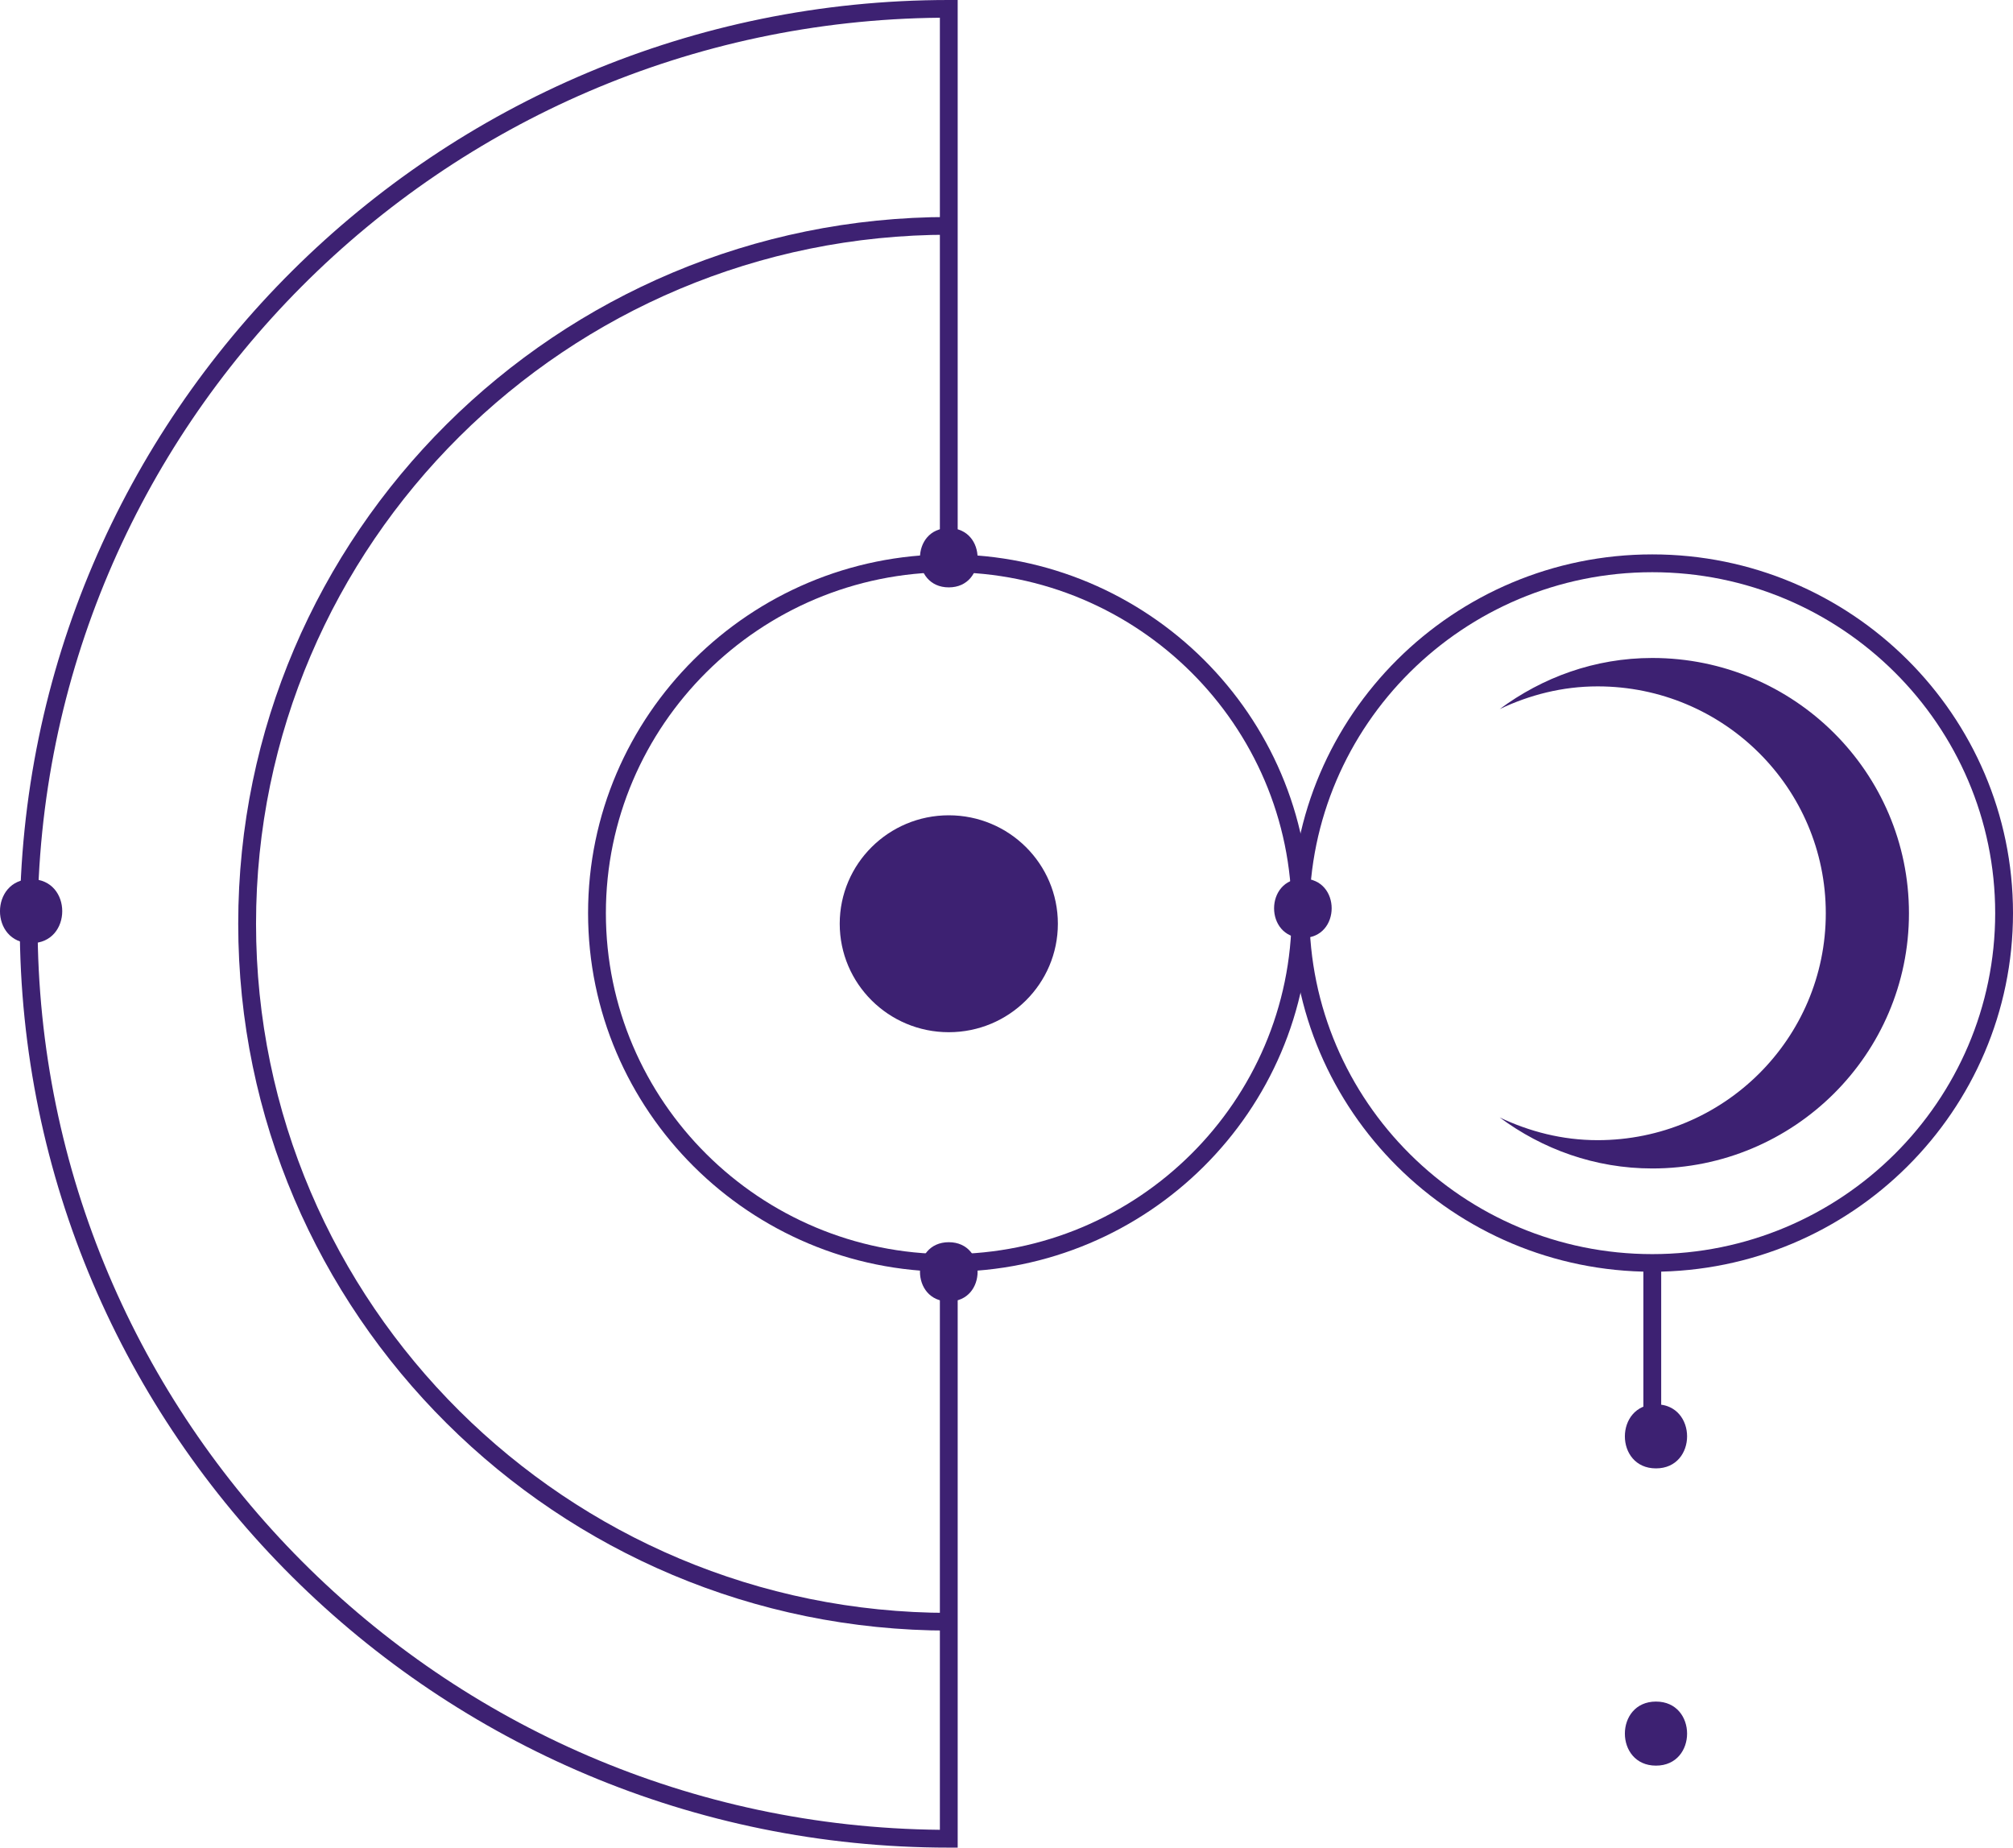<svg width="73" height="67" viewBox="0 0 73 67" fill="none" xmlns="http://www.w3.org/2000/svg">
<path d="M34.407 46.117C27.194 46.117 21.326 40.282 21.326 33.11C21.326 25.939 27.194 20.104 34.407 20.104C41.62 20.104 47.488 25.939 47.488 33.11C47.488 40.282 41.62 46.117 34.407 46.117ZM34.407 20.75C27.551 20.75 21.972 26.297 21.972 33.114C21.972 39.931 27.551 45.478 34.407 45.478C41.263 45.478 46.842 39.931 46.842 33.114C46.842 26.297 41.263 20.75 34.407 20.75Z" fill="#3D2172"/>
<path d="M34.407 47.195C35.8 47.195 35.8 45.046 34.407 45.046C33.014 45.046 33.014 47.195 34.407 47.195Z" fill="#3D2172"/>
<path d="M34.407 21.3C35.8 21.3 35.8 19.151 34.407 19.151C33.014 19.147 33.014 21.3 34.407 21.3Z" fill="#3D2172"/>
<path d="M34.407 37.431C36.592 37.431 38.363 35.67 38.363 33.498C38.363 31.326 36.592 29.565 34.407 29.565C32.223 29.565 30.452 31.326 30.452 33.498C30.452 35.67 32.223 37.431 34.407 37.431Z" fill="#3D2172"/>
<path d="M59.919 46.117C52.706 46.117 46.838 40.282 46.838 33.11C46.838 25.939 52.706 20.104 59.919 20.104C67.132 20.104 73 25.939 73 33.11C73 40.282 67.132 46.117 59.919 46.117ZM59.919 20.75C53.063 20.75 47.484 26.297 47.484 33.114C47.484 39.931 53.063 45.478 59.919 45.478C66.775 45.478 72.354 39.931 72.354 33.114C72.354 26.297 66.775 20.75 59.919 20.75Z" fill="#3D2172"/>
<path d="M59.919 23.86C57.836 23.86 55.934 24.565 54.385 25.714C55.466 25.2 56.658 24.89 57.936 24.89C62.504 24.89 66.211 28.572 66.211 33.118C66.211 37.664 62.508 41.346 57.936 41.346C56.658 41.346 55.466 41.035 54.385 40.522C55.934 41.671 57.839 42.372 59.919 42.372C65.059 42.372 69.227 38.229 69.227 33.118C69.227 28.007 65.059 23.86 59.919 23.86Z" fill="#3D2172"/>
<path d="M47.247 34.012C48.64 34.012 48.64 31.862 47.247 31.862C45.858 31.862 45.854 34.012 47.247 34.012Z" fill="#3D2172"/>
<path d="M60.053 53.248C61.557 53.248 61.557 50.925 60.053 50.925C58.549 50.928 58.549 53.248 60.053 53.248Z" fill="#3D2172"/>
<path d="M60.053 64.027C61.557 64.027 61.557 61.704 60.053 61.704C58.549 61.704 58.549 64.027 60.053 64.027Z" fill="#3D2172"/>
<path d="M60.242 45.795H59.596V52.088H60.242V45.795Z" fill="#3D2172"/>
<path d="M34.73 67H34.407C15.829 67 0.717 51.974 0.717 33.502C0.717 15.03 15.829 0 34.407 0H34.73V20.226H34.084V0.643C16.012 0.816 1.363 15.488 1.363 33.498C1.363 51.508 16.012 66.18 34.084 66.354V46.12H34.73V67Z" fill="#3D2172"/>
<path d="M34.418 59.13C20.205 59.13 8.639 47.634 8.639 33.498C8.639 19.362 20.205 7.869 34.418 7.869V8.512C20.561 8.512 9.285 19.72 9.285 33.498C9.285 47.276 20.561 58.488 34.418 58.488V59.13Z" fill="#3D2172"/>
<path d="M1.129 34.203C2.633 34.203 2.633 31.881 1.129 31.881C-0.375 31.884 -0.379 34.203 1.129 34.203Z" fill="#3D2172"/>
</svg>

